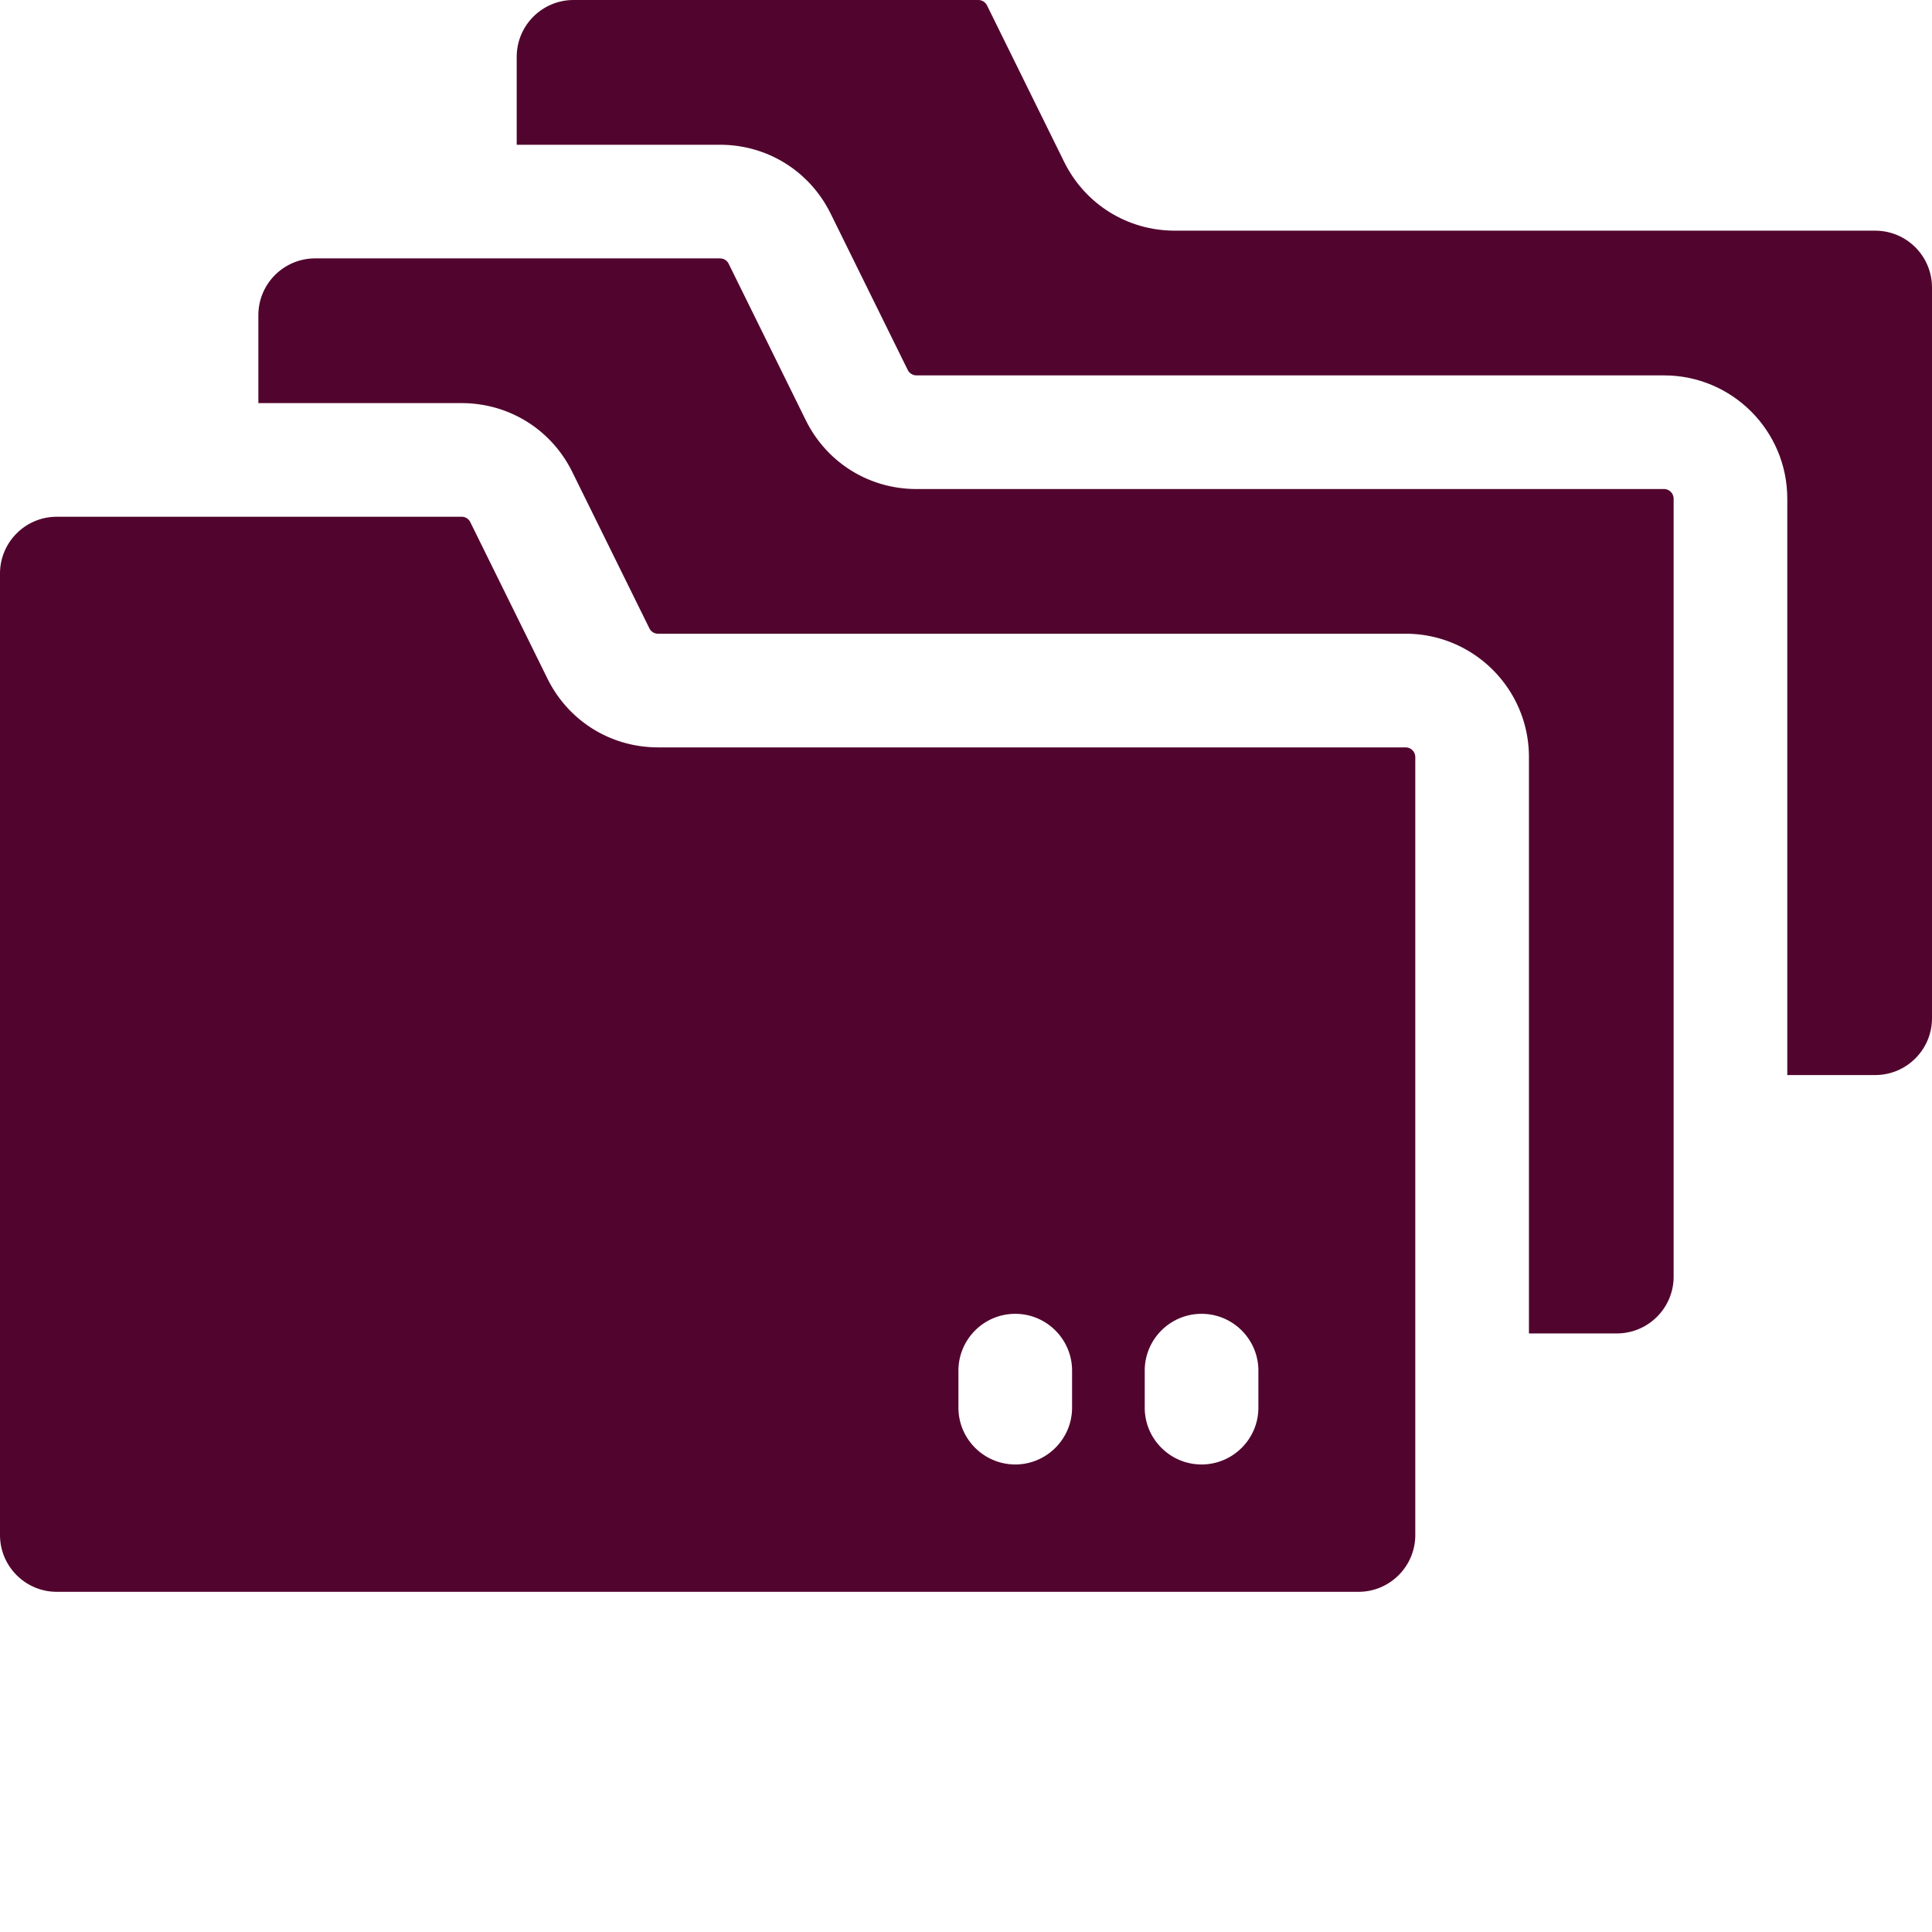 <svg xmlns="http://www.w3.org/2000/svg" version="1.1" xmlns:xlink="http://www.w3.org/1999/xlink" width="512" height="512" x="0" y="0" viewBox="0 0 512 512" style="enable-background:new 0 0 512 512" xml:space="preserve" class=""><g><path d="M512 76.188v193.656c0 8.316-6.742 15.058-15.059 15.058h-23.293V132.168c0-18.055-14.632-32.688-32.687-32.688H242.867c-.98 0-1.875-.554-2.308-1.437L220.12 56.59c-5.555-11.254-16.785-18.23-29.324-18.23h-53.863V15.058C136.934 6.742 143.676 0 151.992 0h107.27c.996 0 1.879.55 2.308 1.437l20.442 41.461c5.55 11.243 16.785 18.23 29.324 18.23H496.94c8.317 0 15.059 6.743 15.059 15.06zm0 0" fill="#51052e" opacity="1" data-original="#000000"></path><path d="M443.531 132.168v206.144c0 8.317-6.742 15.06-15.058 15.06h-23.29v-152.74c0-18.05-14.636-32.687-32.687-32.687H174.402c-.984 0-1.879-.55-2.308-1.433l-20.442-41.453c-5.64-11.426-16.976-18.23-29.324-18.23h-53.86V83.534c0-8.316 6.743-15.058 15.06-15.058h107.269c.992 0 1.875.543 2.308 1.425l20.438 41.461c5.555 11.246 16.785 18.235 29.324 18.235h198.094a2.577 2.577 0 0 1 2.57 2.57zm0 0" fill="#51052e" opacity="1" data-original="#000000"></path><path d="M372.496 198.063H174.402c-12.539 0-23.773-6.985-29.324-18.231-10.3-20.902-5.765-11.684-20.441-41.453a2.534 2.534 0 0 0-2.309-1.434H15.058C6.743 136.945 0 143.688 0 152.004v254.785c0 8.316 6.742 15.059 15.059 15.059h344.949c8.316 0 15.058-6.743 15.058-15.059V200.633a2.577 2.577 0 0 0-2.57-2.57zM284.11 373.038c0 8.352-6.804 15.059-15.058 15.059-8.242 0-15.059-6.7-15.059-15.059v-9.8c0-8.274 6.715-15.06 15.059-15.06 8.332 0 15.058 6.786 15.058 15.06zm49.375 0c0 8.352-6.808 15.059-15.058 15.059-8.293 0-15.063-6.727-15.063-15.059v-9.8c0-8.282 6.719-15.06 15.063-15.06 8.332 0 15.058 6.786 15.058 15.06zm0 0" fill="#51052e" opacity="1" data-original="#000000"></path></g></svg>
